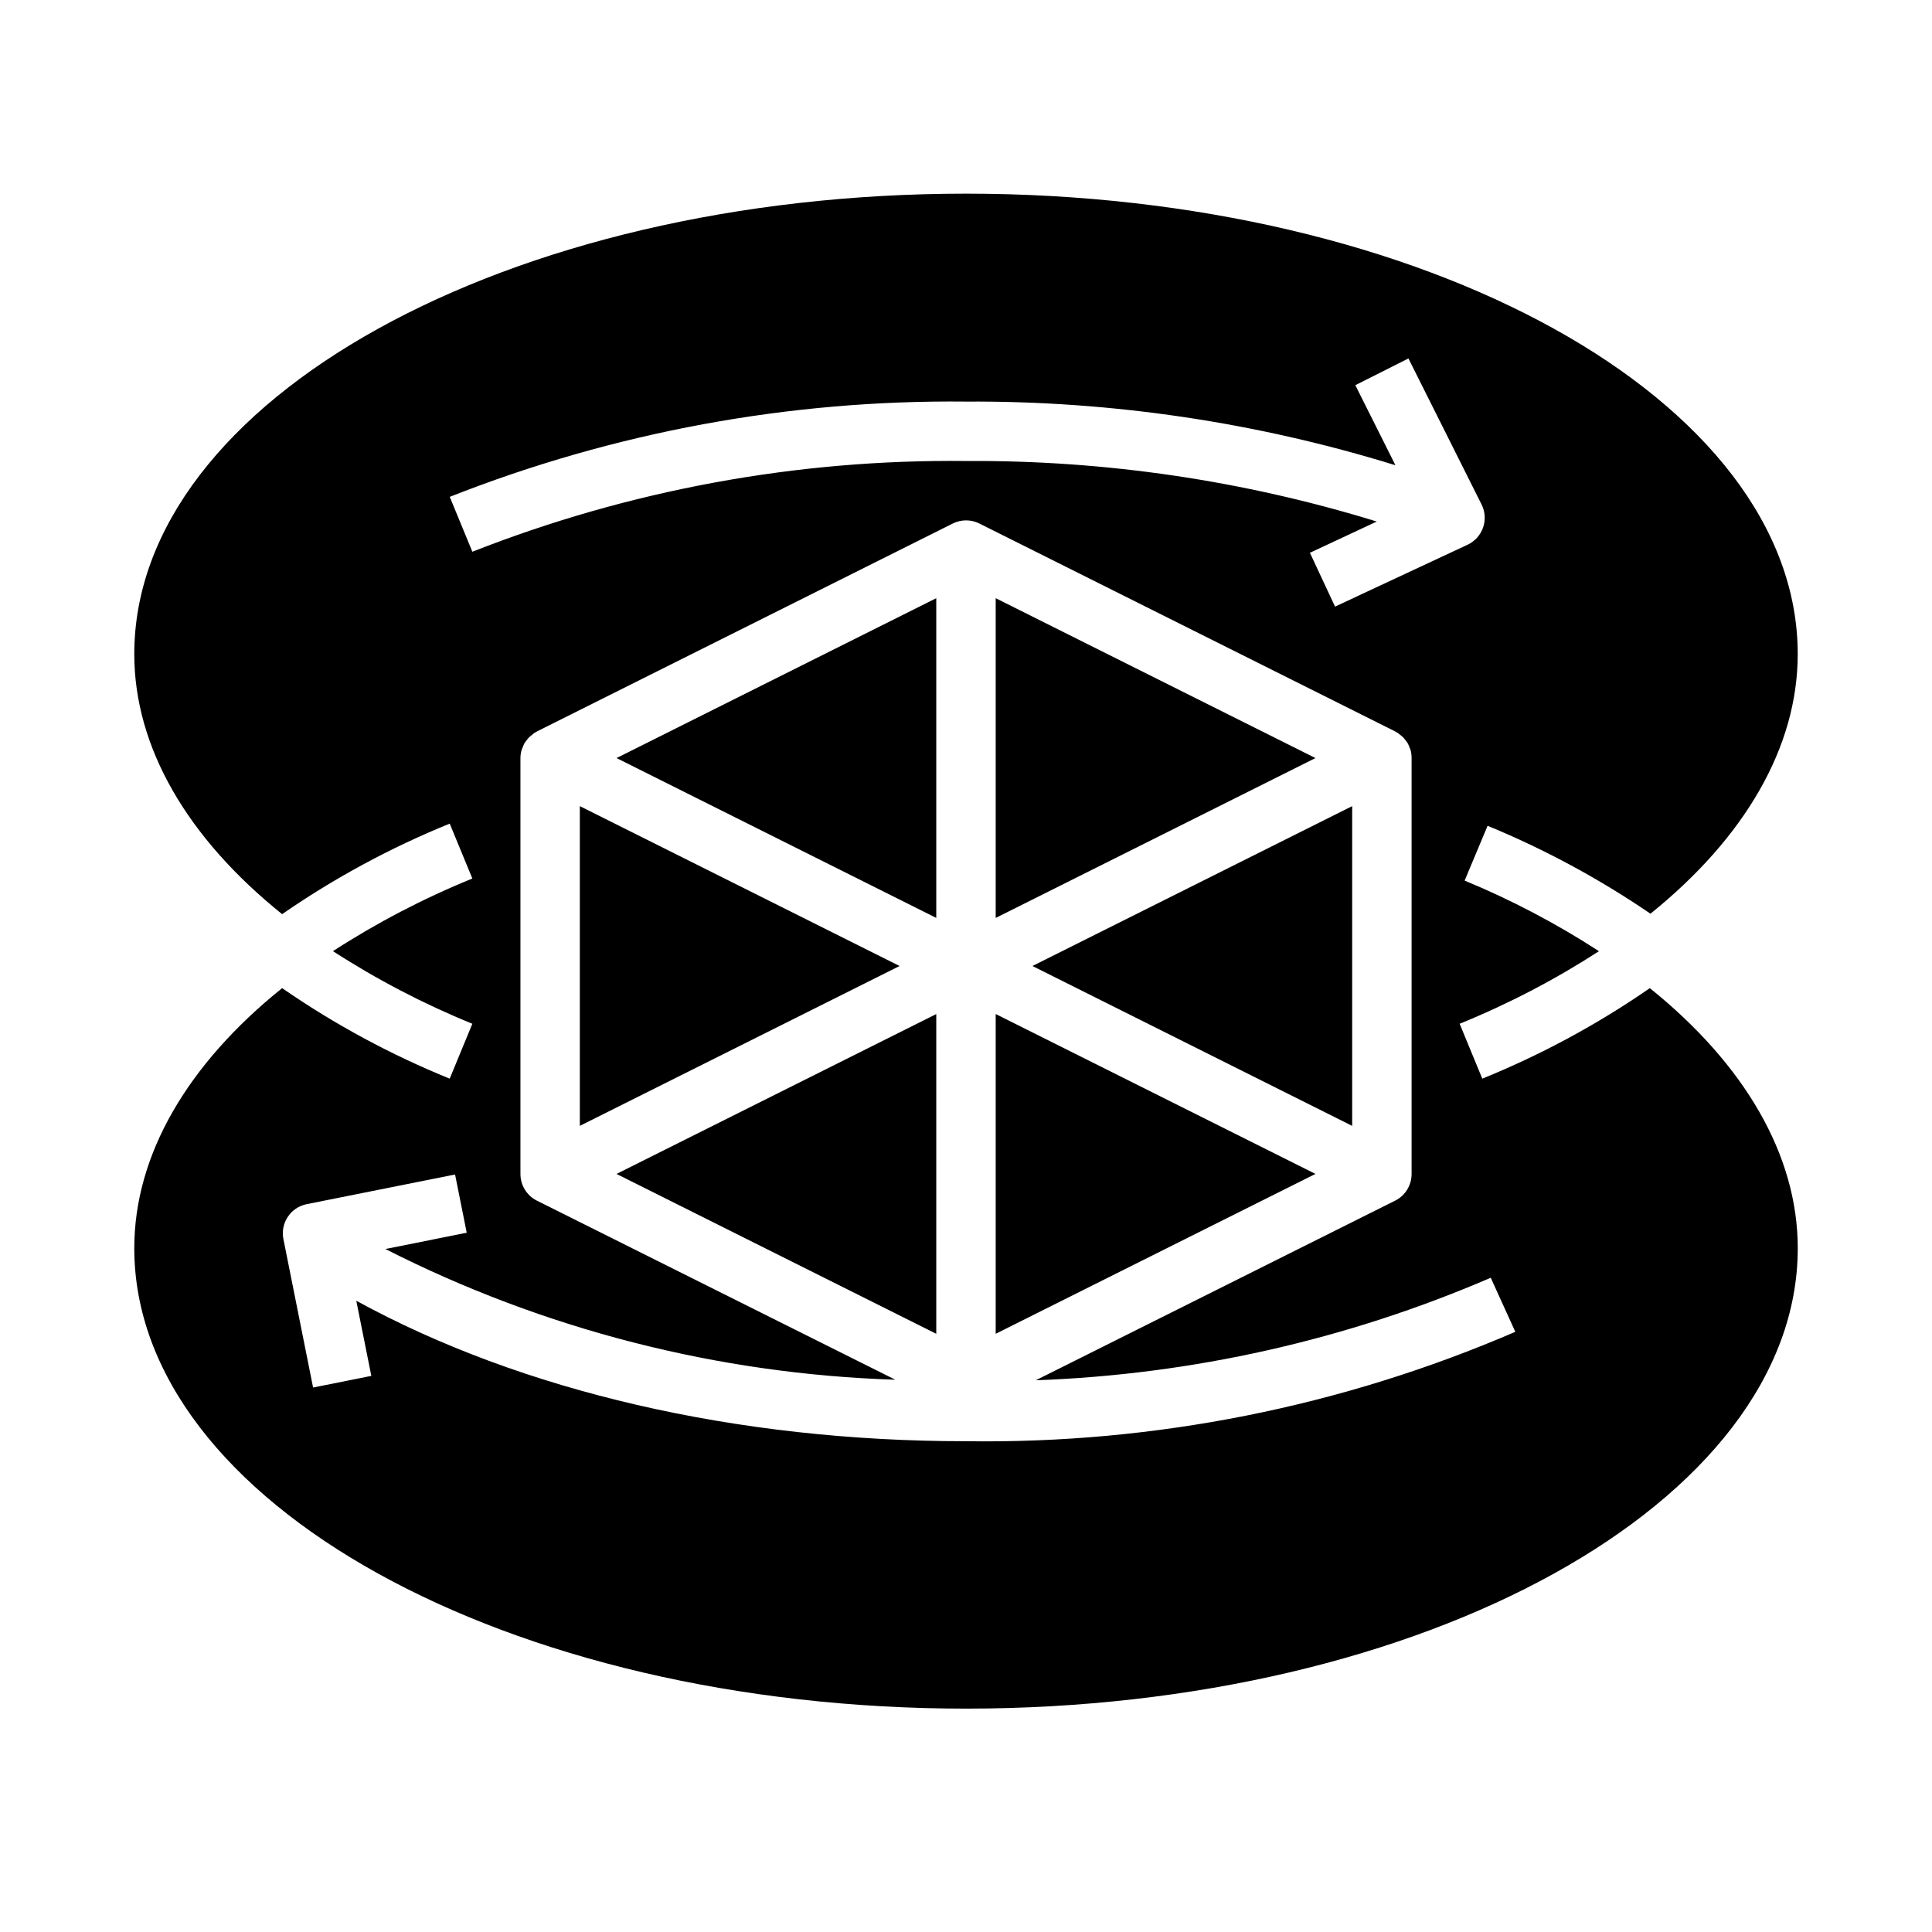 <?xml version="1.0" encoding="UTF-8"?>
<!-- Uploaded to: ICON Repo, www.svgrepo.com, Generator: ICON Repo Mixer Tools -->
<svg fill="#000000" width="800px" height="800px" version="1.1" viewBox="144 144 512 512" xmlns="http://www.w3.org/2000/svg">
 <g>
  <path d="m392.12 387.26v-84.734l-84.734 42.367z"/>
  <path d="m502.34 442.37v-84.734l-84.734 42.367z"/>
  <path d="m297.66 357.63v84.734l84.734-42.367z"/>
  <path d="m392.12 497.47v-84.734l-84.734 42.367z"/>
  <path d="m407.87 302.53v84.734l84.734-42.367z"/>
  <path d="m581.22 405.87c-13.875 9.598-28.766 17.641-44.398 23.984l-6-14.547h0.004c12.879-5.242 25.242-11.68 36.918-19.23-11.27-7.309-23.184-13.574-35.598-18.711l6.078-14.523c15.16 6.242 29.625 14.055 43.164 23.301 24.992-20.145 39.027-44.133 39.027-68.801 0-67.285-98.879-122.02-220.41-122.02-121.54 0-220.42 54.734-220.42 122.02 0 24.719 14.09 48.75 39.18 68.918 13.883-9.598 28.773-17.645 44.414-23.992l6 14.547h-0.004c-12.887 5.246-25.258 11.691-36.941 19.246 11.684 7.555 24.055 14 36.941 19.246l-6 14.547h0.004c-15.641-6.348-30.531-14.395-44.414-23.992-25.09 20.168-39.18 44.203-39.18 68.918 0 67.285 98.879 122.02 220.42 122.02 121.54 0 220.42-54.734 220.42-122.02-0.004-24.68-14.109-48.73-39.199-68.914zm-318.03-130.2h0.004c43.543-17.172 90.004-25.746 136.81-25.246 38.57-0.215 76.945 5.473 113.8 16.871l-10.629-21.215 14.074-7.086 19.383 38.699c0.953 1.898 1.098 4.102 0.398 6.109-0.695 2.008-2.172 3.648-4.098 4.551l-35.133 16.406-6.66-14.266 17.719-8.281c-35.254-10.863-71.961-16.273-108.85-16.043-44.754-0.504-89.18 7.664-130.83 24.047zm136.81 250.27c-60.953 0-117.77-13.266-161.58-37.227l3.984 19.91-15.43 3.086-7.871-39.359h-0.004c-0.828-4.242 1.91-8.359 6.141-9.227l39.359-7.871 3.086 15.43-21.562 4.32h0.004c41.961 21.309 88.098 33.133 135.14 34.637l-94.992-47.461c-2.68-1.34-4.367-4.086-4.352-7.086v-110.21c0.004-0.707 0.102-1.406 0.293-2.086 0.074-0.227 0.164-0.445 0.266-0.66 0.145-0.43 0.328-0.84 0.543-1.238 0.156-0.234 0.324-0.461 0.504-0.676 0.238-0.332 0.5-0.645 0.789-0.938 0.223-0.203 0.457-0.391 0.699-0.566 0.207-0.191 0.426-0.371 0.652-0.535 0.109-0.062 0.227-0.086 0.34-0.148 0.109-0.062 0.18-0.141 0.285-0.195l110.21-55.105c2.215-1.109 4.82-1.109 7.035 0l110.21 55.105c0.102 0.055 0.18 0.141 0.285 0.195 0.102 0.055 0.227 0.086 0.34 0.148 0.227 0.164 0.445 0.344 0.652 0.535 0.246 0.176 0.48 0.363 0.703 0.566 0.285 0.293 0.547 0.605 0.785 0.938 0.18 0.215 0.348 0.441 0.504 0.676 0.215 0.398 0.398 0.809 0.543 1.238 0.102 0.215 0.191 0.434 0.27 0.66 0.176 0.68 0.262 1.383 0.258 2.086v110.21c0.016 3-1.672 5.746-4.352 7.086l-95.25 47.609h-0.004c41.531-1.504 82.418-10.719 120.58-27.172l6.512 14.336-0.004-0.004c-45.934 19.816-95.539 29.699-145.56 28.992z"/>
  <path d="m407.87 412.73v84.734l84.734-42.367z"/>
 </g>
</svg>